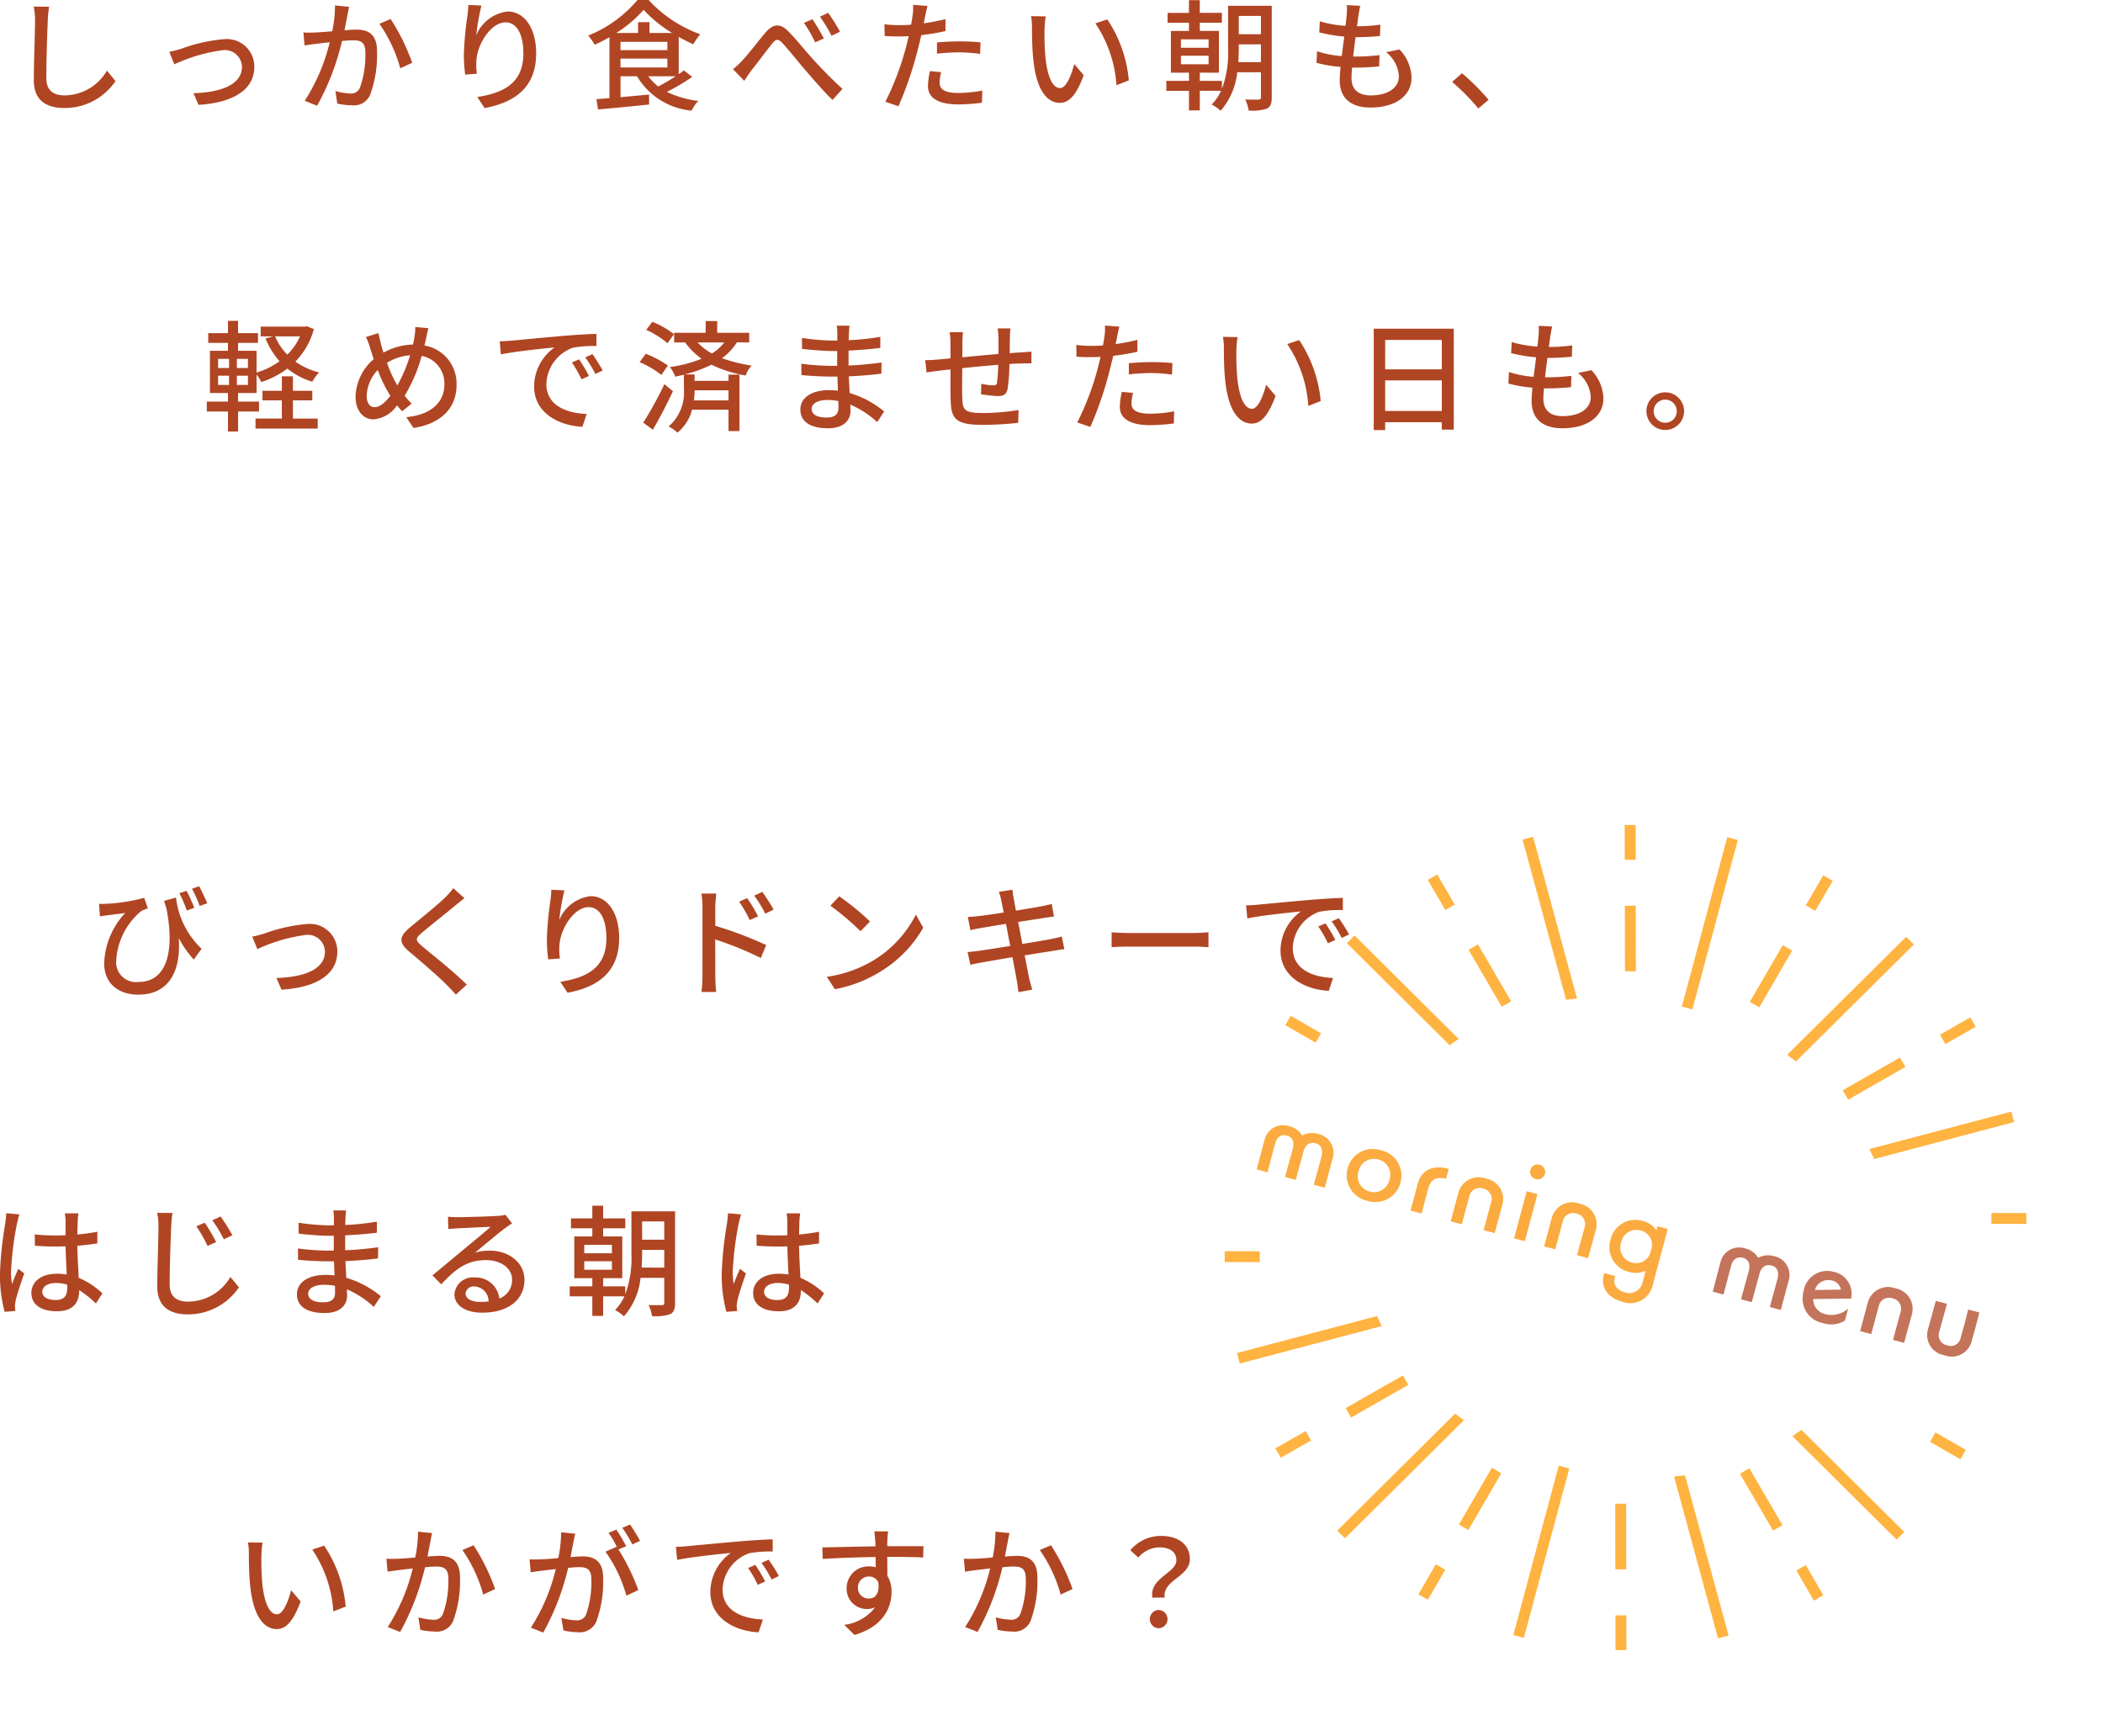 <svg xmlns="http://www.w3.org/2000/svg" xmlns:xlink="http://www.w3.org/1999/xlink" width="196.828" height="162.465" viewBox="0 0 196.828 162.465">
  <defs>
    <clipPath id="clip-path">
      <rect id="長方形_5313" data-name="長方形 5313" width="71.803" height="77.313" fill="none"/>
    </clipPath>
  </defs>
  <g id="グループ_11920" data-name="グループ 11920" transform="translate(18792.834 7180.314)">
    <g id="グループ_11812" data-name="グループ 11812" transform="matrix(0.966, 0.259, -0.259, 0.966, -18665.361, -7111.112)" opacity="0.75">
      <g id="グループ_10000" data-name="グループ 10000" clip-path="url(#clip-path)">
        <path id="パス_7279" data-name="パス 7279" d="M5.543,4.7c0-.507.011-2.328.011-2.727,0-.625-.282-1.067-.848-1.067-.587,0-.891.388-.9,1v.01c0,.4-.011,2.263-.011,2.781H2.75c0-.528.021-2.36.021-2.727,0-.625-.271-1.067-.847-1.067s-.87.377-.88,1c0,.388.011,2.231.011,2.791H.011C.011,4.128,0,2.393,0,1.875A1.789,1.789,0,0,1,1.913,0a1.883,1.883,0,0,1,1.38.528A1.964,1.964,0,0,1,4.706,0a1.8,1.8,0,0,1,1.9,1.918V4.7Z" transform="translate(0.9 36.741)" fill="#fa8f00"/>
        <path id="パス_7280" data-name="パス 7280" d="M2.554,4.893A2.424,2.424,0,0,1,0,2.447,2.418,2.418,0,0,1,2.554,0,2.421,2.421,0,0,1,5.119,2.447,2.427,2.427,0,0,1,2.554,4.893m1.5-2.446A1.466,1.466,0,0,0,2.554.895a1.466,1.466,0,0,0-1.5,1.552A1.472,1.472,0,0,0,2.554,4a1.472,1.472,0,0,0,1.5-1.552" transform="translate(9.106 36.698)" fill="#fa8f00"/>
        <path id="パス_7281" data-name="パス 7281" d="M0,4.7V2.058C.011.808.837,0,2.445,0L2.435.959c-.88,0-1.348.431-1.369,1.185V4.7Z" transform="translate(15.812 36.731)" fill="#fa8f00"/>
        <path id="パス_7282" data-name="パス 7282" d="M3.185,4.72c0-.528.011-2.274.011-2.651A1,1,0,0,0,2.163.97.99.99,0,0,0,1.076,2V4.72H0V1.972A1.962,1.962,0,0,1,2.152,0,1.953,1.953,0,0,1,4.271,2c0,.42-.011,2.209-.011,2.716Z" transform="translate(19.703 36.709)" fill="#fa8f00"/>
        <path id="パス_7283" data-name="パス 7283" d="M.706,1.39A.7.7,0,0,1,0,.7.7.7,0,0,1,.706,0a.7.7,0,0,1,.707.7.7.7,0,0,1-.707.69M.185,2.705H1.228v4.57H.185Z" transform="translate(25.659 34.155)" fill="#fa8f00"/>
        <path id="パス_7284" data-name="パス 7284" d="M3.184,4.72c0-.528.011-2.274.011-2.651A1,1,0,0,0,2.163.97.99.99,0,0,0,1.076,2V4.72H0V1.972A1.962,1.962,0,0,1,2.152,0,1.953,1.953,0,0,1,4.271,2c0,.42-.011,2.209-.011,2.716Z" transform="translate(28.757 36.709)" fill="#fa8f00"/>
        <path id="パス_7285" data-name="パス 7285" d="M1.326,5.647c-.12.7.37,1.239,1.228,1.239A1.278,1.278,0,0,0,3.934,5.5c0-.5-.011-1.067-.011-1.067a2.2,2.2,0,0,1-1.456.507A2.381,2.381,0,0,1,0,2.468,2.387,2.387,0,0,1,2.467,0,2.154,2.154,0,0,1,3.923.517v-.4h.989V4.408s.011.582.011,1.186A2.161,2.161,0,0,1,2.565,7.8C.945,7.8.152,6.768.25,5.647ZM3.913,2.468A1.373,1.373,0,0,0,2.456.916,1.432,1.432,0,0,0,1.032,2.468,1.432,1.432,0,0,0,2.456,4.02,1.394,1.394,0,0,0,3.913,2.468" transform="translate(34.594 36.741)" fill="#fa8f00"/>
        <path id="パス_7286" data-name="パス 7286" d="M5.543,4.7c0-.507.011-2.328.011-2.727,0-.625-.282-1.067-.848-1.067-.587,0-.891.388-.9,1v.01c0,.4-.011,2.263-.011,2.781H2.75c0-.528.021-2.36.021-2.727,0-.625-.271-1.067-.847-1.067s-.87.377-.88,1c0,.388.011,2.231.011,2.791H.011C.011,4.128,0,2.393,0,1.875A1.789,1.789,0,0,1,1.913,0a1.883,1.883,0,0,1,1.38.528A1.964,1.964,0,0,1,4.706,0a1.8,1.8,0,0,1,1.9,1.918V4.7Z" transform="translate(45.082 36.741)" fill="#b04523"/>
        <path id="パス_7287" data-name="パス 7287" d="M4.456,4.139a2.436,2.436,0,0,1-1.967.754A2.3,2.3,0,0,1,.033,2.835,3.117,3.117,0,0,1,0,2.393,2.225,2.225,0,0,1,1.935.022C2.065.011,2.185,0,2.3,0A2.087,2.087,0,0,1,4.478,2l-3.413.959A1.446,1.446,0,0,0,2.543,4.031,2.307,2.307,0,0,0,4.456,2.964ZM3.347,1.434A1.118,1.118,0,0,0,2.076.862,1.27,1.27,0,0,0,1,2.1Z" transform="translate(53.288 36.709)" fill="#b04523"/>
        <path id="パス_7288" data-name="パス 7288" d="M3.184,4.72c0-.528.011-2.274.011-2.651A1,1,0,0,0,2.163.97.989.989,0,0,0,1.076,2V4.72H0V1.972A1.961,1.961,0,0,1,2.152,0a1.953,1.953,0,0,1,2.12,2c0,.42-.011,2.209-.011,2.716Z" transform="translate(59.374 36.709)" fill="#b04523"/>
        <path id="パス_7289" data-name="パス 7289" d="M4.239,0c0,.28.011.84.011,1.4s-.011,1.11-.011,1.369A1.923,1.923,0,0,1,2.1,4.71,1.919,1.919,0,0,1,0,2.726C.011,2.317.011.506.022,0H1.108c-.022.528-.022,2.3-.022,2.672A.97.97,0,0,0,2.1,3.751.957.957,0,0,0,3.163,2.737c0-.194.011-.743.011-1.314S3.163.28,3.152,0Z" transform="translate(65.46 36.86)" fill="#b04523"/>
        <path id="パス_7300" data-name="パス 7300" d="M0,0,6.145.013l0,1.021L0,1.021Z" transform="matrix(0.259, -0.966, 0.966, 0.259, 41.42, 14.344)" fill="#ff9a00"/>
        <path id="パス_7301" data-name="パス 7301" d="M0,0,1.021,0l.013,6.145-1.021,0Z" transform="translate(27.794 8.674) rotate(-14.999)" fill="#ff9a00"/>
        <path id="パス_7302" data-name="パス 7302" d="M0,0,3.252.007l0,1.021L0,1.021Z" transform="matrix(0.259, -0.966, 0.966, 0.259, 44.144, 4.259)" fill="#ff9a00"/>
        <path id="パス_7303" data-name="パス 7303" d="M0,0,1.021,0l.007,3.252-1.021,0Z" transform="matrix(0.966, -0.259, 0.259, 0.966, 25.824, 1.382)" fill="#ff9a00"/>
        <path id="パス_7304" data-name="パス 7304" d="M0,0,1.017,0l.014,3.263-1.017,0Z" transform="matrix(0.707, -0.707, 0.707, 0.707, 9.356, 11.114)" fill="#ff9a00"/>
        <path id="パス_7290" data-name="パス 7290" d="M.959,13.938,8.779.507,7.894,0,0,13.558q.485.182.959.38" transform="translate(46.081 4.667)" fill="#ff9a00"/>
        <path id="パス_7305" data-name="パス 7305" d="M0,0,1.017,0l.026,6.167-1.017,0Z" transform="matrix(0.707, -0.707, 0.707, 0.707, 14.738, 16.451)" fill="#ff9a00"/>
        <path id="パス_7291" data-name="パス 7291" d="M8.779,13.558.885,0,0,.507,7.82,13.938q.474-.2.959-.38" transform="translate(16.944 4.667)" fill="#ff9a00"/>
        <path id="パス_7292" data-name="パス 7292" d="M.666,7.613,12.429.878,11.919,0,0,6.824q.344.388.666.789" transform="translate(55.797 17.922)" fill="#ff9a00"/>
        <path id="パス_7306" data-name="パス 7306" d="M0,0,6.167.026l0,1.017L0,1.017Z" transform="translate(51.963 20.078) rotate(-45)" fill="#ff9a00"/>
        <path id="パス_7307" data-name="パス 7307" d="M0,0,3.275.007l0,1.014L0,1.014Z" transform="matrix(0.966, -0.259, 0.259, 0.966, 68.373, 27.569)" fill="#ff9a00"/>
        <path id="パス_7293" data-name="パス 7293" d="M12.429,6.824.51,0,0,.878,11.763,7.613q.322-.4.666-.789" transform="translate(3.577 17.922)" fill="#ff9a00"/>
        <path id="パス_7308" data-name="パス 7308" d="M0,0,3.263.014l0,1.016L0,1.016Z" transform="matrix(0.707, -0.707, 0.707, 0.707, 59.408, 12.695)" fill="#ff9a00"/>
        <path id="パス_7294" data-name="パス 7294" d="M.511,16.408c.171,0,.34.008.511.011V0H0V16.419c.171,0,.34-.011.511-.011" transform="translate(35.391 0)" fill="#ff9a00"/>
        <path id="パス_7309" data-name="パス 7309" d="M0,0,1.014,0l.007,3.275-1.014,0Z" transform="translate(0 27.707) rotate(-74.999)" fill="#ff9a00"/>
        <path id="パス_7310" data-name="パス 7310" d="M0,0,6.145.013l0,1.021L0,1.021Z" transform="translate(27.794 68.64) rotate(-75.014)" fill="#ff9a00"/>
        <path id="パス_7311" data-name="パス 7311" d="M0,0,1.021,0l.013,6.145-1.021,0Z" transform="translate(41.419 62.969) rotate(-14.999)" fill="#ff9a00"/>
        <path id="パス_7312" data-name="パス 7312" d="M0,0,3.252.007l0,1.021L0,1.021Z" transform="translate(25.824 75.931) rotate(-75.014)" fill="#ff9a00"/>
        <path id="パス_7313" data-name="パス 7313" d="M0,0,1.021,0l.007,3.252-1.021,0Z" transform="translate(44.144 73.054) rotate(-14.998)" fill="#ff9a00"/>
        <path id="パス_7314" data-name="パス 7314" d="M0,0,1.017,0l.014,3.263-1.017,0Z" transform="matrix(0.707, -0.707, 0.707, 0.707, 59.408, 64.618)" fill="#ff9a00"/>
        <path id="パス_7295" data-name="パス 7295" d="M7.82,0,0,13.431l.885.507L8.779.38Q8.294.2,7.82,0" transform="translate(16.943 58.709)" fill="#ff9a00"/>
        <path id="パス_7315" data-name="パス 7315" d="M0,0,1.017,0l.026,6.167-1.017,0Z" transform="matrix(0.707, -0.707, 0.707, 0.707, 51.963, 57.235)" fill="#ff9a00"/>
        <path id="パス_7296" data-name="パス 7296" d="M0,.38,7.894,13.938l.885-.507L.959,0Q.485.2,0,.38" transform="translate(46.081 58.709)" fill="#ff9a00"/>
        <path id="パス_7297" data-name="パス 7297" d="M11.763,0,0,6.735l.51.878L12.429.789Q12.086.4,11.763,0" transform="translate(3.577 51.779)" fill="#ff9a00"/>
        <path id="パス_7316" data-name="パス 7316" d="M0,0,6.167.026l0,1.017L0,1.017Z" transform="translate(14.738 60.862) rotate(-45)" fill="#ff9a00"/>
        <path id="パス_7317" data-name="パス 7317" d="M0,0,3.275.007l0,1.014L0,1.014Z" transform="translate(0 49.606) rotate(-14.986)" fill="#ff9a00"/>
        <path id="パス_7298" data-name="パス 7298" d="M0,.789,11.919,7.613l.51-.878L.666,0Q.344.4,0,.789" transform="translate(55.797 51.779)" fill="#ff9a00"/>
        <path id="パス_7318" data-name="パス 7318" d="M0,0,3.263.014l0,1.016L0,1.016Z" transform="translate(9.356 66.199) rotate(-44.984)" fill="#ff9a00"/>
        <path id="パス_7299" data-name="パス 7299" d="M.511.011C.34.011.171,0,0,0V16.419H1.022V0C.851,0,.682.011.511.011" transform="translate(35.391 60.894)" fill="#ff9a00"/>
        <path id="パス_7319" data-name="パス 7319" d="M0,0,1.014,0l.007,3.275-1.014,0Z" transform="translate(68.373 49.744) rotate(-74.999)" fill="#ff9a00"/>
      </g>
    </g>
    <path id="パス_23537" data-name="パス 23537" d="M4.831-11.985,3.39-12a6.515,6.515,0,0,1,.124,1.306C3.514-9.609,3.4-6.7,3.4-5.105c0,1.869,1.148,2.6,2.86,2.6a5.717,5.717,0,0,0,4.785-2.522l-.8-.98A4.613,4.613,0,0,1,6.283-3.687c-.98,0-1.711-.405-1.711-1.6,0-1.554.079-4.154.135-5.4A10.269,10.269,0,0,1,4.831-11.985ZM16.079-7.763l.473,1.171A15.407,15.407,0,0,1,21.1-7.92a1.6,1.6,0,0,1,1.779,1.565c0,1.7-2.038,2.387-4.537,2.466L18.814-2.8c3.265-.2,5.224-1.43,5.224-3.546a2.571,2.571,0,0,0-2.848-2.6,15.257,15.257,0,0,0-4,.9C16.844-7.943,16.405-7.819,16.079-7.763ZM32.91-11.973l-1.317-.135a12.584,12.584,0,0,1-.259,2.421c-.642.056-1.25.1-1.61.113-.383.011-.709.023-1.092,0l.113,1.216c.315-.056.833-.124,1.115-.158.259-.034.721-.09,1.238-.146A17.867,17.867,0,0,1,28.756-3.18l1.16.462a23.508,23.508,0,0,0,2.331-6.057c.428-.045.8-.068,1.036-.068.709,0,1.148.169,1.148,1.137a9.151,9.151,0,0,1-.507,3.3.882.882,0,0,1-.923.54,5.863,5.863,0,0,1-1.374-.225l.18,1.171a6.331,6.331,0,0,0,1.34.158,1.657,1.657,0,0,0,1.734-.98,10.9,10.9,0,0,0,.642-4.087c0-1.576-.822-2.015-1.914-2.015-.259,0-.664.023-1.126.068.1-.529.2-1.07.27-1.419C32.8-11.444,32.854-11.737,32.91-11.973Zm3.884,1.137-1.047.45A13.437,13.437,0,0,1,37.7-6.22l1.115-.518A19.5,19.5,0,0,0,36.794-10.836Zm8.5-1.261-1.227-.056a9.778,9.778,0,0,1-.09,1.07,29.707,29.707,0,0,0-.327,3.625,14.152,14.152,0,0,0,.124,1.824l1.1-.079a5.214,5.214,0,0,1-.045-1.295c.1-1.486,1.351-3.513,2.725-3.513,1.07,0,1.666,1.148,1.666,2.9,0,2.792-1.846,3.7-4.312,4.087L45.587-2.5c2.871-.529,4.83-1.97,4.83-5.111,0-2.421-1.137-3.929-2.668-3.929a3.634,3.634,0,0,0-2.939,2.229A21.79,21.79,0,0,1,45.295-12.1Zm18.183,6.62a18.67,18.67,0,0,1-1.633.957,4.7,4.7,0,0,1-.934-.957ZM58.31-7.132H62.7V-6.3H58.31Zm0-1.565H62.7v.777H58.31Zm2.713-.833v-1.013h-1.07V-9.53H57.916a11.529,11.529,0,0,0,2.556-2.162A12.443,12.443,0,0,0,63.14-9.53Zm3.22,3.5c-.146.113-.3.236-.484.36v-3.49c.462.259.923.5,1.362.687a7.347,7.347,0,0,1,.653-.934,12.219,12.219,0,0,1-4.83-3.209H59.9a11.772,11.772,0,0,1-4.616,3.333,4.454,4.454,0,0,1,.608.856,14.618,14.618,0,0,0,1.385-.709v5.708c-.45.034-.856.068-1.216.09l.146.968c1.272-.113,3.074-.281,4.785-.462l-.011-.934c-.9.09-1.824.169-2.668.248V-5.477h1.542a6.672,6.672,0,0,0,5.111,3.22,3.468,3.468,0,0,1,.63-.912,9.222,9.222,0,0,1-2.939-.844,20.689,20.689,0,0,0,2.364-1.4Zm4.594-.113,1.058,1.092c.18-.27.439-.664.687-1,.54-.664,1.407-1.846,1.9-2.454.36-.462.585-.529,1.025-.034.529.574,1.385,1.655,2.094,2.477.754.867,1.723,2.015,2.556,2.8l.934-1.036C78.046-5.229,77-6.333,76.3-7.1S74.725-8.978,74-9.7c-.777-.777-1.419-.676-2.128.146-.687.8-1.6,2.027-2.162,2.6A6.4,6.4,0,0,1,68.837-6.141Zm7.442-4.672-.8.338a11.49,11.49,0,0,1,1.047,1.824l.822-.36C77.078-9.541,76.571-10.375,76.279-10.814Zm1.475-.6-.777.36a12.58,12.58,0,0,1,1.081,1.79l.8-.383A18.96,18.96,0,0,0,77.753-11.41ZM88.325-5.86l-1.047-.1a6.617,6.617,0,0,0-.191,1.407c0,1.115.991,1.711,2.826,1.711A17.384,17.384,0,0,0,92.142-3l.034-1.137a12.723,12.723,0,0,1-2.252.225c-1.441,0-1.745-.462-1.745-.968A4.133,4.133,0,0,1,88.325-5.86Zm-1.283-6.2-1.351-.1a4.606,4.606,0,0,1-.045,1.013c-.023.214-.079.507-.135.844-.394.034-.777.045-1.126.045a10.61,10.61,0,0,1-1.374-.09l.023,1.1c.405.034.822.045,1.34.045.281,0,.585-.011.912-.023-.09.372-.18.743-.27,1.092A26.041,26.041,0,0,1,83.1-3.09l1.227.417a34.01,34.01,0,0,0,1.779-5.179c.124-.473.248-.991.36-1.475a20.173,20.173,0,0,0,2.263-.383v-1.115a19.755,19.755,0,0,1-2.038.394c.056-.248.1-.473.135-.664C86.873-11.32,86.974-11.782,87.042-12.063Zm.889,3.423v1.047a18.948,18.948,0,0,1,2.128-.124,14.228,14.228,0,0,1,1.914.146l.034-1.081a19.083,19.083,0,0,0-1.97-.09C89.316-8.742,88.539-8.7,87.931-8.641Zm10.178-2.443-1.374-.023a5.76,5.76,0,0,1,.09,1.058c0,.676.011,2.027.124,3.017.3,2.961,1.351,4.042,2.488,4.042.822,0,1.52-.664,2.229-2.589l-.889-1.047c-.259,1.025-.754,2.252-1.317,2.252-.754,0-1.216-1.193-1.385-2.961A25.208,25.208,0,0,1,98-9.868,9.215,9.215,0,0,1,98.109-11.084Zm5.764.281-1.115.372a11.685,11.685,0,0,1,1.97,5.787l1.16-.45A12.263,12.263,0,0,0,103.874-10.8Zm12.261,4c.034-.439.045-.867.045-1.261v-.405h2.072v1.666Zm2.117-4.323v1.711h-2.072v-1.711ZM110.764-7.4h2.589v.8h-2.589Zm0-1.531h2.589v.788h-2.589Zm8.5-3.141h-4.087v4.008a9.7,9.7,0,0,1-.574,3.76v-.743h-2.072v-.766h1.79V-9.722h-1.79v-.766H114.6v-.923h-2.072V-12.6h-1.013v1.193h-2v.923h2v.766h-1.689v3.907h1.689v.766H109.4v.934h2.117V-2.28h1.013V-4.115h1.993a4.65,4.65,0,0,1-.878,1.283,4.086,4.086,0,0,1,.833.585,6.441,6.441,0,0,0,1.554-3.6h2.218v2.342c0,.158-.068.214-.225.214s-.7.011-1.238-.011a3.646,3.646,0,0,1,.315,1.036,4.406,4.406,0,0,0,1.711-.18c.349-.191.45-.5.45-1.058Zm8.286,0-1.261-.068a4.767,4.767,0,0,1-.011.889c-.023.293-.056.653-.113,1.058a10.955,10.955,0,0,1-2.4-.428l-.056,1.036a14.3,14.3,0,0,0,2.342.394c-.079.6-.158,1.227-.236,1.824a9.522,9.522,0,0,1-2.308-.45l-.056,1.081a12.31,12.31,0,0,0,2.252.383c-.045.507-.079.934-.079,1.227,0,1.869,1.25,2.578,2.882,2.578,2.331,0,3.839-1.1,3.839-2.792a3.925,3.925,0,0,0-1.126-2.646l-1.25.259a3.088,3.088,0,0,1,1.193,2.252c0,1.058-.991,1.79-2.635,1.79-1.2,0-1.8-.6-1.8-1.621,0-.236.023-.585.056-.98h.428c.732,0,1.419-.045,2.105-.113l.034-1.058a17.98,17.98,0,0,1-2.308.135h-.158c.068-.585.146-1.227.225-1.813h.023a21.654,21.654,0,0,0,2.263-.113l.034-1.058a15.042,15.042,0,0,1-2.184.146c.056-.428.1-.777.135-1.025C127.427-11.455,127.472-11.726,127.55-12.075ZM138.6-2.46l.957-.811a20.774,20.774,0,0,0-2.488-2.488l-.923.811A20.551,20.551,0,0,1,138.6-2.46ZM27.652,24.861h1.813v-.9H27.652V22.61H26.617v1.351H24.8v.9h1.813v1.7H24.151V27.5h5.821v-.934H27.652Zm.664-5.99a5.569,5.569,0,0,1-1.193,1.711,5.478,5.478,0,0,1-1.137-1.711Zm-4.875,2.961H22.406v-.856h1.036Zm0,1.587H22.406v-.867h1.036Zm-2.792-.867h1.025v.867H20.65Zm0-1.576h1.025v.856H20.65Zm8.309-3.051-.18.034H24.635v.912h1.171l-.721.2A7.533,7.533,0,0,0,26.4,21.2a7.1,7.1,0,0,1-2.15,1.058V20.223H22.518V19.48h1.869v-.912H22.518V17.419h-.946v1.148H19.726v.912h1.846v.743H19.884v3.952h1.689v.8H19.591v.934h1.982v1.869h.946V25.908h1.959v-.934H22.518v-.8h1.734V22.441a4.505,4.505,0,0,1,.439.709,8.389,8.389,0,0,0,2.443-1.261,6.784,6.784,0,0,0,2.331,1.227,3.851,3.851,0,0,1,.642-.867,6.734,6.734,0,0,1-2.229-1.013,6.88,6.88,0,0,0,1.734-3.051Zm11.371.18L39.1,17.994a4.64,4.64,0,0,1-.079.957c-.034.225-.079.45-.135.687a5.946,5.946,0,0,0-2.758.754c-.09-.281-.169-.552-.236-.8-.079-.327-.169-.7-.236-1.025l-1.171.36A7.057,7.057,0,0,1,34.9,20.02c.1.315.2.653.315.98a4.806,4.806,0,0,0-1.7,3.513c0,1.385.777,2.128,1.666,2.128A2.954,2.954,0,0,0,37.4,25.323c.146.191.3.372.473.563l.889-.721a6.04,6.04,0,0,1-.653-.743A14.228,14.228,0,0,0,39.7,20.7a2.612,2.612,0,0,1,2.128,2.68c0,1.587-1.16,2.837-3.569,3.051l.676,1.013c2.376-.349,4.031-1.711,4.031-4.019a3.613,3.613,0,0,0-3.006-3.7c.056-.2.1-.405.146-.608C40.161,18.86,40.251,18.4,40.33,18.106Zm-5.776,6.327a3.705,3.705,0,0,1,1.036-2.409,12.7,12.7,0,0,0,1.058,2.207,1.959,1.959,0,0,1,.124.2c-.462.608-.979,1.07-1.475,1.07C34.835,25.5,34.554,25.086,34.554,24.433Zm2.77-1.137a12.737,12.737,0,0,1-.867-1.948,4.867,4.867,0,0,1,2.162-.709,13.851,13.851,0,0,1-1.193,2.826Zm9.682-3.963.113,1.227c1.261-.27,3.884-.54,5.021-.653a4.516,4.516,0,0,0-1.914,3.659c0,2.477,2.308,3.659,4.515,3.772l.405-1.2c-1.858-.079-3.772-.766-3.772-2.815a3.733,3.733,0,0,1,2.488-3.389,10.85,10.85,0,0,1,2.2-.158V18.635c-.777.023-1.9.09-3.107.191-2.072.18-4.076.372-4.9.45C47.828,19.3,47.434,19.322,47.006,19.333Zm7.431,1.689-.676.293a10.647,10.647,0,0,1,.9,1.576l.7-.315A15.716,15.716,0,0,0,54.437,21.022Zm1.25-.484-.676.3a10.566,10.566,0,0,1,.946,1.554l.687-.326A16.262,16.262,0,0,0,55.686,20.538Zm7.633-1.869a8.253,8.253,0,0,0-2.027-1.16l-.574.754a8.67,8.67,0,0,1,1.993,1.25ZM62.746,21.6A9.633,9.633,0,0,0,60.674,20.5l-.574.788a8.61,8.61,0,0,1,2.038,1.193Zm-.326,1.745a33.658,33.658,0,0,1-1.982,3.6l.9.664c.63-1.07,1.329-2.421,1.88-3.6Zm5.607-3.907a4.3,4.3,0,0,1-1.16,1.036,5.35,5.35,0,0,1-1.34-1.036Zm.394,5.427H65.189c.034-.338.056-.653.056-.946H68.42Zm1.936-5.427v-.9H67.362v-1.1H66.281v1.1h-2.95v.9h1.025A6.621,6.621,0,0,0,65.9,20.966a12.262,12.262,0,0,1-2.961.777,4.25,4.25,0,0,1,.507.9c.27-.056.54-.124.8-.18v1.351a4.2,4.2,0,0,1-1.43,3.49,4.373,4.373,0,0,1,.833.574,4.129,4.129,0,0,0,1.362-2.139H68.42v2h1.025V22.452H68.42v.585H65.245v-.6h-.934a12.71,12.71,0,0,0,2.511-.912,12.238,12.238,0,0,0,3.2,1.013,2.8,2.8,0,0,1,.563-.934,14.653,14.653,0,0,1-2.77-.687A5.438,5.438,0,0,0,69.2,19.435ZM76.2,25.649c0-.45.518-.822,1.475-.822a5.1,5.1,0,0,1,1.025.1c.011.248.011.473.011.63,0,.721-.484.912-1.115.912C76.628,26.471,76.2,26.134,76.2,25.649Zm3.546-7.78h-1.2a3.694,3.694,0,0,1,.056.709v.687h-.484a20.4,20.4,0,0,1-2.826-.248l.011,1.025c.732.09,2.083.2,2.826.2h.462V21.63h-.574a22.011,22.011,0,0,1-2.781-.2l.011,1.058c.777.09,2.027.146,2.747.146h.619c.011.417.034.878.045,1.317-.27-.023-.54-.045-.833-.045-1.678,0-2.68.732-2.68,1.813,0,1.126.912,1.756,2.6,1.756,1.475,0,2.094-.777,2.094-1.633,0-.158-.011-.349-.023-.585A8.657,8.657,0,0,1,82.336,26.9l.653-1a9.04,9.04,0,0,0-3.231-1.723c-.023-.507-.056-1.047-.079-1.565,1.081-.045,2.015-.124,3.051-.248l.011-1.047c-.979.135-1.97.236-3.085.281V20.2c1.092-.045,2.139-.146,2.972-.248V18.917a24.737,24.737,0,0,1-2.961.315c.011-.248.011-.462.023-.6C79.7,18.32,79.724,18.072,79.746,17.87Zm15.064.259h-1.2a7.438,7.438,0,0,1,.079.923v1.464c-1.126.1-2.353.214-3.389.315.011-.54.011-1.013.011-1.329a8.894,8.894,0,0,1,.056-1.025h-1.25a6.689,6.689,0,0,1,.079,1.081v1.374c-.473.045-.844.079-1.092.1-.473.045-.934.068-1.272.068l.124,1.148c.293-.045.878-.124,1.227-.169.248-.034.6-.068,1.013-.113,0,1.081,0,2.24.011,2.725.045,1.858.338,2.466,3.074,2.466a31.691,31.691,0,0,0,3.254-.191l.034-1.2a21.016,21.016,0,0,1-3.355.281c-1.835,0-1.88-.36-1.914-1.52-.023-.462-.011-1.576,0-2.68,1.047-.113,2.274-.225,3.366-.315a16.047,16.047,0,0,1-.113,1.633c-.023.248-.135.293-.394.293a6.559,6.559,0,0,1-1.081-.146l-.023.98a13.261,13.261,0,0,0,1.576.169c.54,0,.8-.146.912-.687a17.149,17.149,0,0,0,.169-2.319c.417-.023.788-.045,1.081-.045s.788-.023.979-.011v-1.1c-.293.023-.676.056-.968.068-.315.023-.687.045-1.07.079.011-.45.011-.934.023-1.419A6.692,6.692,0,0,1,94.81,18.129Zm11.473,6.035-1.047-.1a6.617,6.617,0,0,0-.191,1.407c0,1.115.991,1.711,2.826,1.711a17.384,17.384,0,0,0,2.229-.158l.034-1.137a12.723,12.723,0,0,1-2.252.225c-1.441,0-1.745-.462-1.745-.968A4.133,4.133,0,0,1,106.283,24.163ZM105,17.96l-1.351-.1a4.6,4.6,0,0,1-.045,1.013c-.023.214-.079.507-.135.844-.394.034-.777.045-1.126.045a10.61,10.61,0,0,1-1.374-.09l.023,1.1c.405.034.822.045,1.34.045.281,0,.585-.011.912-.023-.09.372-.18.743-.27,1.092a26.039,26.039,0,0,1-1.914,5.044l1.227.417a34.01,34.01,0,0,0,1.779-5.179c.124-.473.248-.991.36-1.475a20.173,20.173,0,0,0,2.263-.383V19.2a19.756,19.756,0,0,1-2.038.394c.056-.248.1-.473.135-.664C104.831,18.7,104.932,18.241,105,17.96Zm.889,3.423v1.047a18.948,18.948,0,0,1,2.128-.124,14.227,14.227,0,0,1,1.914.146l.034-1.081a19.083,19.083,0,0,0-1.97-.09C107.274,21.281,106.5,21.326,105.889,21.382Zm10.178-2.443-1.374-.023a5.76,5.76,0,0,1,.09,1.058c0,.676.011,2.027.124,3.017.3,2.961,1.351,4.042,2.488,4.042.822,0,1.52-.664,2.229-2.589l-.889-1.047c-.259,1.025-.754,2.252-1.317,2.252-.754,0-1.216-1.193-1.385-2.961a25.209,25.209,0,0,1-.079-2.533A9.214,9.214,0,0,1,116.067,18.939Zm5.764.281-1.115.372a11.685,11.685,0,0,1,1.97,5.787l1.16-.45A12.263,12.263,0,0,0,121.831,19.221Zm8.05,6.631v-2.86h5.3v2.86Zm5.3-6.643v2.747h-5.3V19.209Zm-6.372-1.058v9.491h1.07V26.91h5.3V27.6H136.3V18.151Zm16.7-.2-1.261-.068a4.766,4.766,0,0,1-.011.889c-.023.293-.056.653-.113,1.058a10.955,10.955,0,0,1-2.4-.428l-.056,1.036a14.3,14.3,0,0,0,2.342.394c-.079.6-.158,1.227-.236,1.824a9.522,9.522,0,0,1-2.308-.45l-.056,1.081a12.309,12.309,0,0,0,2.252.383c-.045.507-.079.934-.079,1.227,0,1.869,1.25,2.578,2.882,2.578,2.331,0,3.839-1.1,3.839-2.792a3.925,3.925,0,0,0-1.126-2.646l-1.25.259a3.088,3.088,0,0,1,1.193,2.252c0,1.058-.991,1.79-2.635,1.79-1.2,0-1.8-.6-1.8-1.621,0-.236.023-.585.056-.98h.428c.732,0,1.419-.045,2.105-.113l.034-1.058A17.981,17.981,0,0,1,145,22.7h-.158c.068-.585.146-1.227.225-1.813h.023a21.654,21.654,0,0,0,2.263-.113l.034-1.058a15.042,15.042,0,0,1-2.184.146c.056-.428.1-.777.135-1.025C145.384,18.568,145.429,18.3,145.508,17.949Zm10.583,6.158a1.762,1.762,0,1,0,0,3.524,1.762,1.762,0,0,0,0-3.524Zm0,2.848a1.081,1.081,0,1,1,1.081-1.081A1.081,1.081,0,0,1,156.091,26.955Z" transform="translate(-18793.07 -7167.699)" fill="#b04523"/>
    <path id="パス_23538" data-name="パス 23538" d="M18.061-11.377l-1.115.315c.079.248.146.484.225.721.811,4.177-.056,6.868-2.623,6.868a1.858,1.858,0,0,1-2.083-2,6.489,6.489,0,0,1,2.376-4.661,4.774,4.774,0,0,1,.585-.225l-.338-.991a16.919,16.919,0,0,1-3.614.563,5.676,5.676,0,0,1-.619,0l.09,1.171c.236-.034.417-.068.642-.09.383-.056,1.216-.146,1.723-.225a7.269,7.269,0,0,0-1.97,4.706c0,1.948,1.4,2.939,3.186,2.939,3.13,0,4-2.578,3.794-5.3a9.451,9.451,0,0,0,1.407,2.015l.732-1.013A7.828,7.828,0,0,1,18.061-11.377Zm.991-.63-.676.225a13.255,13.255,0,0,1,.7,1.621l.7-.248A16.933,16.933,0,0,0,19.052-12.007Zm1.182-.428-.676.236a11.634,11.634,0,0,1,.721,1.61l.709-.248C20.786-11.309,20.471-12,20.234-12.435ZM25.2-7.718l.473,1.171a15.407,15.407,0,0,1,4.549-1.329A1.6,1.6,0,0,1,32-6.31c0,1.7-2.038,2.387-4.537,2.466l.473,1.092c3.265-.2,5.224-1.43,5.224-3.546a2.571,2.571,0,0,0-2.848-2.6,15.257,15.257,0,0,0-4,.9C25.965-7.9,25.526-7.774,25.2-7.718Zm19.86-3.6-1.047-.934a6.593,6.593,0,0,1-.732.844c-.766.754-2.4,2.06-3.265,2.781-1.07.889-1.182,1.43-.09,2.342C40.973-5.41,42.65-3.968,43.4-3.2c.293.293.585.608.856.912l1.025-.934c-1.171-1.171-3.22-2.8-4.177-3.592-.664-.574-.664-.721-.023-1.272.8-.676,2.353-1.9,3.107-2.533C44.418-10.8,44.778-11.106,45.06-11.32Zm9.356-.732-1.227-.056a9.777,9.777,0,0,1-.09,1.07,29.707,29.707,0,0,0-.326,3.625A14.152,14.152,0,0,0,52.9-5.59L54-5.669a5.214,5.214,0,0,1-.045-1.295c.1-1.486,1.351-3.513,2.725-3.513,1.07,0,1.666,1.148,1.666,2.9,0,2.792-1.846,3.7-4.312,4.087l.676,1.025c2.871-.529,4.83-1.97,4.83-5.111,0-2.421-1.137-3.929-2.668-3.929a3.634,3.634,0,0,0-2.939,2.229A21.79,21.79,0,0,1,54.416-12.052Zm17.1.732-.754.327a10.257,10.257,0,0,1,.991,1.723l.788-.349A13.881,13.881,0,0,0,71.518-11.32Zm1.419-.585-.754.349a11.251,11.251,0,0,1,1.036,1.689l.777-.383A16.717,16.717,0,0,0,72.936-11.906Zm-5.6,7.926a11.931,11.931,0,0,1-.09,1.441h1.374c-.045-.405-.079-1.092-.079-1.441,0-.372,0-1.925-.011-3.479A31.461,31.461,0,0,1,72.8-5.714l.5-1.216a36.472,36.472,0,0,0-4.762-1.8v-1.756c0-.405.056-.889.09-1.261H67.239a8.042,8.042,0,0,1,.1,1.261Zm12.8-7.51-.822.878a24.42,24.42,0,0,1,2.815,2.387l.889-.912A23.625,23.625,0,0,0,80.142-11.489Zm-1.16,7.532.754,1.16a12.413,12.413,0,0,0,4.312-1.678A11.511,11.511,0,0,0,88-8.551l-.687-1.227a10.719,10.719,0,0,1-3.907,4.245A11.7,11.7,0,0,1,78.982-3.957ZM95.307-11.1c.034.158.113.563.225,1.126-1.025.158-1.959.293-2.376.338-.349.034-.664.056-.98.079l.236,1.238c.36-.09.63-.146.968-.2.394-.068,1.329-.225,2.364-.394.124.653.259,1.374.394,2.072-1.216.191-2.364.372-2.916.45-.315.045-.788.1-1.07.113l.259,1.2c.248-.068.585-.135,1.047-.214.529-.1,1.666-.293,2.893-.5.191,1.047.36,1.891.405,2.173.068.338.1.7.158,1.1l1.295-.236C98.1-3.079,98-3.473,97.919-3.8c-.068-.3-.225-1.148-.428-2.162,1.047-.169,2.038-.327,2.623-.417.428-.068.833-.146,1.092-.169l-.236-1.182c-.259.079-.63.158-1.058.248-.54.1-1.542.27-2.635.45-.135-.7-.27-1.419-.394-2.06,1.013-.158,1.959-.3,2.454-.383.315-.045.7-.1.9-.124l-.214-1.182c-.225.068-.574.146-.923.214-.439.09-1.4.248-2.421.417-.113-.585-.191-1.013-.214-1.148-.056-.248-.09-.6-.124-.811l-1.261.2A6.414,6.414,0,0,1,95.307-11.1Zm10.324,2.972v1.4c.383-.034,1.058-.056,1.678-.056h6.125c.5,0,1.013.045,1.261.056v-1.4c-.281.023-.721.068-1.261.068h-6.125C106.7-8.055,106-8.1,105.631-8.123Zm12.587-2.522.113,1.227c1.261-.27,3.884-.54,5.021-.653a4.516,4.516,0,0,0-1.914,3.659c0,2.477,2.308,3.659,4.515,3.772l.405-1.2c-1.858-.079-3.772-.766-3.772-2.815a3.733,3.733,0,0,1,2.488-3.389,10.85,10.85,0,0,1,2.2-.158v-1.137c-.777.023-1.9.09-3.107.191-2.072.18-4.076.372-4.9.45C119.04-10.679,118.646-10.656,118.218-10.645Zm7.431,1.689-.676.293a10.646,10.646,0,0,1,.9,1.576l.7-.315A15.718,15.718,0,0,0,125.649-8.956Zm1.25-.484-.676.3a10.566,10.566,0,0,1,.946,1.554l.687-.327A16.263,16.263,0,0,0,126.9-9.44ZM5.553,25.514c0-.484.529-.811,1.283-.811a3.628,3.628,0,0,1,1.047.158v.3c0,.709-.259,1.137-1.092,1.137C6.071,26.3,5.553,26.043,5.553,25.514Zm3.378-7.329H7.658a5.54,5.54,0,0,1,.068.721v1.329c-.315.011-.619.023-.934.023a18.33,18.33,0,0,1-1.948-.1l.011,1.058c.653.045,1.272.079,1.925.079.315,0,.63-.011.946-.023.023.878.068,1.846.113,2.635a5.992,5.992,0,0,0-.912-.068c-1.509,0-2.4.766-2.4,1.8,0,1.081.889,1.711,2.409,1.711C8.5,27.349,9,26.46,9,25.424v-.056a10.7,10.7,0,0,1,1.565,1.25l.608-.946a7.428,7.428,0,0,0-2.218-1.452c-.034-.867-.113-1.88-.124-3.006.653-.045,1.283-.124,1.869-.214V19.907a17.414,17.414,0,0,1-1.869.259c.011-.518.023-1,.034-1.283C8.874,18.658,8.9,18.41,8.931,18.185Zm-5.528.1-1.227-.113c-.011.293-.056.653-.09.934a34.545,34.545,0,0,0-.5,4.717,13.177,13.177,0,0,0,.439,3.58l1-.079c-.011-.135-.023-.3-.034-.417a2.906,2.906,0,0,1,.056-.518c.124-.574.507-1.723.811-2.578L3.3,23.375c-.18.417-.428.98-.585,1.441a7.324,7.324,0,0,1-.09-1.2,29.764,29.764,0,0,1,.552-4.458C3.223,18.95,3.335,18.489,3.4,18.286Zm17.35.777-.788.338a11.606,11.606,0,0,1,1.047,1.835l.811-.36A16.364,16.364,0,0,0,20.752,19.063Zm1.486-.585-.777.36a12.445,12.445,0,0,1,1.081,1.779l.8-.383A18.749,18.749,0,0,0,22.238,18.478Zm-4.5-.326-1.441-.011a5.916,5.916,0,0,1,.124,1.306c0,1.092-.113,3.986-.113,5.584,0,1.88,1.148,2.612,2.86,2.612a5.74,5.74,0,0,0,4.785-2.533l-.8-.968a4.613,4.613,0,0,1-3.963,2.308c-.98,0-1.723-.405-1.723-1.6,0-1.554.09-4.154.146-5.4A10.471,10.471,0,0,1,17.735,18.151Zm12.7,7.543c0-.45.518-.822,1.475-.822a5.1,5.1,0,0,1,1.025.1c.011.248.011.473.011.63,0,.721-.484.912-1.115.912C30.863,26.516,30.435,26.178,30.435,25.694Zm3.546-7.78h-1.2a3.694,3.694,0,0,1,.056.709v.687h-.484a20.4,20.4,0,0,1-2.826-.248l.011,1.025c.732.09,2.083.2,2.826.2h.462v1.385h-.574a22.011,22.011,0,0,1-2.781-.2l.011,1.058c.777.09,2.027.146,2.747.146h.619c.011.417.034.878.045,1.317-.27-.023-.54-.045-.833-.045-1.678,0-2.68.732-2.68,1.813,0,1.126.912,1.756,2.6,1.756,1.475,0,2.094-.777,2.094-1.633,0-.158-.011-.349-.023-.585a8.657,8.657,0,0,1,2.522,1.644l.653-1a9.04,9.04,0,0,0-3.231-1.723c-.023-.507-.056-1.047-.079-1.565,1.081-.045,2.015-.124,3.051-.248l.011-1.047c-.98.135-1.97.236-3.085.281v-1.4C34.983,20.2,36.03,20.1,36.863,20V18.962a24.737,24.737,0,0,1-2.961.315c.011-.248.011-.462.023-.6C33.936,18.365,33.959,18.117,33.981,17.915Zm11.18,7.757a.748.748,0,0,1,.822-.642,1.383,1.383,0,0,1,1.329,1.4,6,6,0,0,1-.8.045C45.713,26.471,45.161,26.167,45.161,25.672ZM43.517,18.5l.034,1.16c.259-.034.552-.056.833-.068.585-.034,2.533-.124,3.13-.146-.563.5-1.869,1.576-2.5,2.094-.664.552-2.072,1.734-2.95,2.454l.822.833c1.329-1.419,2.387-2.263,4.188-2.263,1.407,0,2.443.766,2.443,1.824a1.829,1.829,0,0,1-1.193,1.768,2.222,2.222,0,0,0-2.342-1.97,1.712,1.712,0,0,0-1.858,1.587c0,1.025,1.036,1.711,2.589,1.711,2.533,0,3.963-1.283,3.963-3.074,0-1.576-1.4-2.736-3.276-2.736a4.664,4.664,0,0,0-1.351.191c.8-.653,2.184-1.824,2.758-2.252.236-.18.473-.338.709-.484L48.9,18.32a3.357,3.357,0,0,1-.721.1c-.608.056-3.175.124-3.76.124A8.177,8.177,0,0,1,43.517,18.5Zm18.126,4.762c.034-.439.045-.867.045-1.261V21.6H63.76v1.666Zm2.117-4.323V20.65H61.689V18.939Zm-7.487,3.727h2.589v.8H56.273Zm0-1.531h2.589v.788H56.273Zm8.5-3.141H60.687V22a9.7,9.7,0,0,1-.574,3.76v-.743H58.041v-.766h1.79V20.346h-1.79v-.766h2.072v-.923H58.041V17.464H57.028v1.193h-2v.923h2v.766H55.339v3.907h1.689v.766H54.911v.934h2.117v1.835h1.013V25.953h1.993a4.65,4.65,0,0,1-.878,1.283,4.086,4.086,0,0,1,.833.585,6.441,6.441,0,0,0,1.554-3.6H63.76v2.342c0,.158-.068.214-.225.214s-.7.011-1.238-.011a3.646,3.646,0,0,1,.315,1.036,4.406,4.406,0,0,0,1.711-.18c.349-.191.45-.5.45-1.058Zm8.331,7.521c0-.484.529-.811,1.283-.811a3.628,3.628,0,0,1,1.047.158v.3c0,.709-.259,1.137-1.092,1.137C73.623,26.3,73.105,26.043,73.105,25.514Zm3.378-7.329H75.21a5.541,5.541,0,0,1,.068.721v1.329c-.315.011-.619.023-.934.023a18.33,18.33,0,0,1-1.948-.1l.011,1.058c.653.045,1.272.079,1.925.079.315,0,.63-.011.946-.023.023.878.068,1.846.113,2.635a5.992,5.992,0,0,0-.912-.068c-1.509,0-2.4.766-2.4,1.8,0,1.081.889,1.711,2.409,1.711,1.565,0,2.06-.889,2.06-1.925v-.056a10.7,10.7,0,0,1,1.565,1.25l.608-.946a7.428,7.428,0,0,0-2.218-1.452c-.034-.867-.113-1.88-.124-3.006.653-.045,1.283-.124,1.869-.214V19.907a17.414,17.414,0,0,1-1.869.259c.011-.518.023-1,.034-1.283C76.426,18.658,76.449,18.41,76.483,18.185Zm-5.528.1-1.227-.113c-.011.293-.056.653-.09.934a34.546,34.546,0,0,0-.5,4.717,13.177,13.177,0,0,0,.439,3.58l1-.079c-.011-.135-.023-.3-.034-.417a2.906,2.906,0,0,1,.056-.518c.124-.574.507-1.723.811-2.578l-.563-.439c-.18.417-.428.98-.585,1.441a7.324,7.324,0,0,1-.09-1.2,29.764,29.764,0,0,1,.552-4.458C70.774,18.95,70.887,18.489,70.955,18.286ZM26.168,49.007l-1.374-.023a5.76,5.76,0,0,1,.09,1.058c0,.676.011,2.027.124,3.017.3,2.961,1.351,4.042,2.488,4.042.822,0,1.52-.664,2.229-2.589l-.889-1.047c-.259,1.025-.754,2.252-1.317,2.252-.754,0-1.216-1.193-1.385-2.961a25.207,25.207,0,0,1-.079-2.533A9.216,9.216,0,0,1,26.168,49.007Zm5.764.281-1.115.372a11.685,11.685,0,0,1,1.97,5.787l1.16-.45A12.263,12.263,0,0,0,31.932,49.289Zm10.1-1.171-1.317-.135a12.584,12.584,0,0,1-.259,2.421c-.642.056-1.25.1-1.61.113-.383.011-.709.023-1.092,0l.113,1.216c.315-.056.833-.124,1.115-.158.259-.034.721-.09,1.238-.146a17.867,17.867,0,0,1-2.342,5.483l1.16.462a23.508,23.508,0,0,0,2.331-6.057c.428-.045.8-.068,1.036-.068.709,0,1.148.169,1.148,1.137a9.151,9.151,0,0,1-.507,3.3.882.882,0,0,1-.923.54A5.863,5.863,0,0,1,40.748,56l.18,1.171a6.331,6.331,0,0,0,1.34.158A1.657,1.657,0,0,0,44,56.348a10.9,10.9,0,0,0,.642-4.087c0-1.576-.822-2.015-1.914-2.015-.259,0-.664.023-1.126.068.1-.529.2-1.07.27-1.419C41.919,48.647,41.975,48.354,42.031,48.118Zm3.884,1.137-1.047.45a13.437,13.437,0,0,1,1.948,4.166l1.115-.518A19.5,19.5,0,0,0,45.915,49.255Zm9.514-1.081-1.317-.135a12.64,12.64,0,0,1-.27,2.421c-.63.056-1.238.1-1.6.113-.383.011-.721.023-1.092,0l.113,1.216c.3-.056.833-.124,1.115-.158.259-.034.721-.09,1.227-.146a17.559,17.559,0,0,1-2.331,5.483l1.16.462a23.508,23.508,0,0,0,2.331-6.057c.417-.045.788-.068,1.025-.068.709,0,1.148.169,1.148,1.137a9.28,9.28,0,0,1-.5,3.31.9.9,0,0,1-.923.529,5.946,5.946,0,0,1-1.385-.225l.191,1.171a6.227,6.227,0,0,0,1.34.169A1.682,1.682,0,0,0,57.4,56.4a10.9,10.9,0,0,0,.642-4.087c0-1.576-.833-2.015-1.914-2.015-.259,0-.676.023-1.137.068.1-.529.2-1.07.27-1.419C55.316,48.7,55.373,48.411,55.429,48.174Zm5.134-.856-.732.3a11.366,11.366,0,0,1,.934,1.554l.732-.327A17.47,17.47,0,0,0,60.563,47.318Zm-1.283.473-.732.3a10.2,10.2,0,0,1,.8,1.374c-.011-.023-.034-.045-.045-.068l-1.047.462a12.993,12.993,0,0,1,1.959,4.121l1.115-.529a19.7,19.7,0,0,0-1.858-3.805l.721-.3A16.494,16.494,0,0,0,59.279,47.791Zm5.573,1.61.113,1.227c1.261-.27,3.884-.54,5.021-.653a4.516,4.516,0,0,0-1.914,3.659c0,2.477,2.308,3.659,4.515,3.772l.405-1.2c-1.858-.079-3.772-.766-3.772-2.815A3.733,3.733,0,0,1,71.709,50a10.85,10.85,0,0,1,2.2-.158V48.7c-.777.023-1.9.09-3.107.191-2.072.18-4.076.372-4.9.45C65.674,49.368,65.28,49.39,64.852,49.4Zm7.431,1.689-.676.293a10.647,10.647,0,0,1,.9,1.576l.7-.315A15.719,15.719,0,0,0,72.283,51.09Zm1.25-.484-.676.3a10.566,10.566,0,0,1,.946,1.554l.687-.326A16.259,16.259,0,0,0,73.533,50.606Zm11.18-2.646H83.418c.023.113.056.462.09.822.011.135.011.326.023.574-1.61.023-3.7.079-4.976.1l.034,1.081c1.4-.09,3.242-.158,4.954-.18,0,.327.011.664.011.957a2.25,2.25,0,0,0-.63-.079,2.033,2.033,0,0,0-2.094,2.027,1.88,1.88,0,0,0,1.891,1.959,1.764,1.764,0,0,0,.788-.169,4.326,4.326,0,0,1-2.9,1.655l.957.946c2.668-.777,3.468-2.544,3.468-4.042a2.773,2.773,0,0,0-.394-1.5c0-.507,0-1.16-.011-1.768,1.633,0,2.7.023,3.366.056l.023-1.058H84.634c0-.225,0-.428.011-.563A6.561,6.561,0,0,1,84.713,47.96Zm-2.826,5.28a1.014,1.014,0,0,1,1.025-1.058.928.928,0,0,1,.878.54c.146,1.058-.293,1.52-.878,1.52A.988.988,0,0,1,81.887,53.241Zm14.186-5.123-1.317-.135A12.583,12.583,0,0,1,94.5,50.4c-.642.056-1.25.1-1.61.113-.383.011-.709.023-1.092,0l.113,1.216c.315-.056.833-.124,1.115-.158.259-.034.721-.09,1.238-.146a17.867,17.867,0,0,1-2.342,5.483l1.16.462a23.509,23.509,0,0,0,2.331-6.057c.428-.045.8-.068,1.036-.068.709,0,1.148.169,1.148,1.137a9.151,9.151,0,0,1-.507,3.3.882.882,0,0,1-.923.54A5.863,5.863,0,0,1,94.789,56l.18,1.171a6.331,6.331,0,0,0,1.34.158,1.657,1.657,0,0,0,1.734-.98,10.9,10.9,0,0,0,.642-4.087c0-1.576-.822-2.015-1.914-2.015-.259,0-.664.023-1.126.068.1-.529.2-1.07.27-1.419C95.96,48.647,96.016,48.354,96.073,48.118Zm3.884,1.137-1.047.45a13.437,13.437,0,0,1,1.948,4.166l1.115-.518A19.5,19.5,0,0,0,99.957,49.255Zm9.491,4.9H110.6c-.236-1.644,2.353-1.925,2.353-3.6,0-1.385-1.1-2.173-2.7-2.173a3.719,3.719,0,0,0-2.871,1.34l.743.687a2.666,2.666,0,0,1,1.982-.957c1.036,0,1.587.484,1.587,1.216C111.688,51.856,109.144,52.317,109.448,54.152Zm.585,2.871a.856.856,0,0,0,0-1.711.856.856,0,0,0,0,1.711Z" transform="translate(-18794.424 -7084.922)" fill="#b04523"/>
  </g>
</svg>
